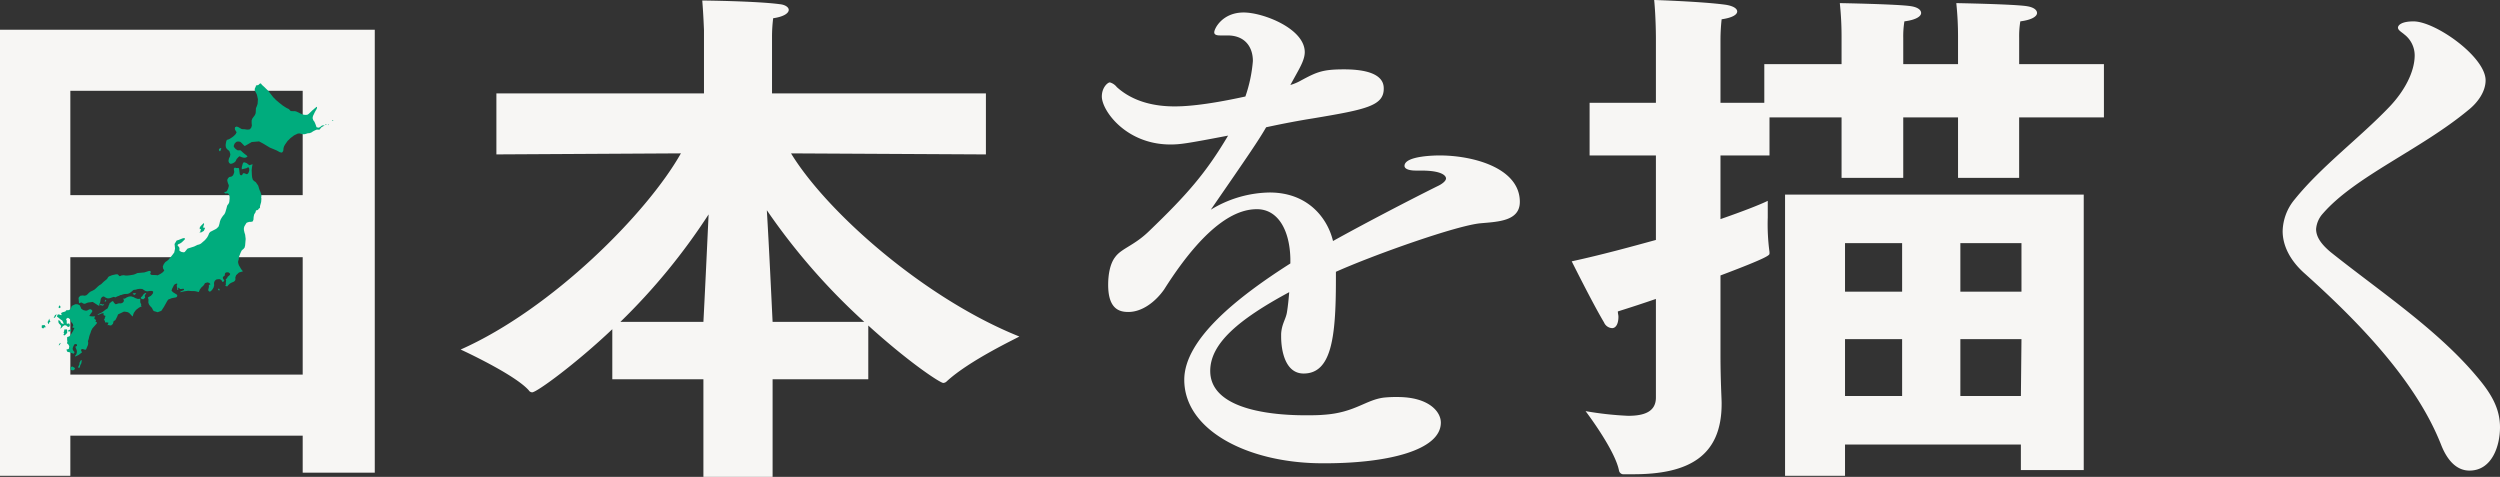<svg id="keymessage" xmlns="http://www.w3.org/2000/svg" width="540" height="103" viewBox="0 0 540 103">
  <rect x="0" y="0" width="540" height="103" fill="#333333" stroke="none"/>
<defs>
    <style>
      .cls-1 {
        fill: #f7f6f4;
      }

      .cls-1, .cls-2 {
        fill-rule: evenodd;
      }

      .cls-2 {
        fill: #00ac7d;
      }
    </style>
  </defs>
  <path id="key_message" data-name="key message" class="cls-1" d="M0,6.421h80.95V102.1H65.381v-8H15.193v8.677H0V6.421ZM65.381,42.145V19.606H15.193V42.145H65.381Zm0,38.767V55.555H15.193V80.912H65.381Zm86.555,1.015H132.258V71.108c-7.846,7.438-16.315,13.636-17.311,13.636a0.915,0.915,0,0,1-.747-0.451C111.087,80.8,99.5,75.5,99.5,75.5c19.8-8.791,40.35-29.526,47.573-42.374l-39.852.226V20.169H152.06V6.533S151.936,3.04,151.687.11c0,0,11.581.112,16.688,0.789,1.245,0.112,1.992.675,1.992,1.239,0,0.677-1,1.466-3.362,1.8A33.166,33.166,0,0,0,166.756,8V20.169h46.2V33.354l-42.094-.226c7.846,12.848,29.018,31.442,49.317,39.558-0.5.338-10.834,5.183-15.692,9.691a1.12,1.12,0,0,1-.747.338c-0.622,0-7.1-4.169-16.19-12.4V81.926H166.881V103H151.936V81.926Zm0-12.4c0.249-4.621.747-15.1,1.121-23.215A134.133,134.133,0,0,1,134,69.53h17.933Zm34.746,0a138.083,138.083,0,0,1-21.046-24.118c0.5,8.227,1,19.159,1.245,24.118h19.8Zm92.036-13.636c-0.125-6.086-2.616-10.706-7.224-10.706-3.487,0-10.211,1.8-20.051,17.355-1.743,2.479-4.607,4.845-7.721,4.845-1.868,0-4.358-.563-4.358-5.86,0-2.141.373-4.508,1.494-5.974,1.369-1.916,4.11-2.479,7.348-5.635,8.219-7.888,12.328-12.622,17.061-20.623-8.842,1.69-10.336,1.916-12.454,1.916-9.589,0-14.819-7.324-14.819-10.367,0-1.917,1.245-3.044,1.743-3.044a2.926,2.926,0,0,1,1.494,1.014c3.613,3.268,8.344,4.171,12.455,4.171,1.743,0,6.1-.114,15.318-2.141a31.008,31.008,0,0,0,1.619-7.664c0-2.93-1.619-5.523-5.48-5.523h-1.619c-0.872,0-1.245-.226-1.245-0.675,0-.789,1.743-4.282,6.35-4.282,4.235,0,13.2,3.493,13.2,8.565,0,1.464-.872,3.042-1.743,4.62l-1.37,2.479a11.017,11.017,0,0,0,2.366-1.015c3.362-1.8,4.608-2.365,9.215-2.365,8.344,0,8.593,3.042,8.593,4.169,0,3.719-3.86,4.508-15.318,6.424-2.864.451-6.475,1.127-10.087,1.916-1.619,2.818-3.86,6.086-11.955,17.807a25.007,25.007,0,0,1,12.7-3.719c8.468,0,12.579,5.748,13.7,10.48,6.477-3.605,16.19-8.677,22.542-11.833,1-.451,1.868-1.127,1.868-1.69,0-.114,0-1.692-5.356-1.692h-1.12c-1.744,0-2.491-.45-2.491-1.013,0-2.255,7.1-2.255,7.6-2.255,7.224,0,17.311,2.7,17.311,10.03,0,4.169-4.733,4.282-8.469,4.62-5.106.451-22.915,6.761-31.259,10.481v1.8c0,12.51-1,20.173-6.974,20.173-3.985,0-4.856-4.959-4.856-8V72.121c0.124-2.141,1-3.154,1.245-4.62s0.373-2.93.5-4.395c-11.085,5.972-17.062,11.156-17.062,17.016,0,8.9,15.068,9.579,20.548,9.579,1.37,0,2.74,0,3.986-.112,6.726-.451,9.091-3.268,13.076-3.719a25.593,25.593,0,0,1,2.865-.112c6.726,0,9.34,3.154,9.34,5.521,0,5.974-11.458,8.79-25.032,8.79h-0.5c-16.065,0-29.889-7.1-29.889-18.03,0-8.79,11.581-17.918,22.915-25.131V55.894Zm78.958,8.677q-3.925,1.354-8.22,2.7c0,0.451.125,0.789,0.125,1.128,0,1.69-.623,2.479-1.372,2.479a2.006,2.006,0,0,1-1.743-1.24c-2.366-3.945-6.974-13.185-6.974-13.185,6.725-1.466,12.828-3.156,18.184-4.62V33.58H343.353V22.2h14.323V8.223s0-4.394-.374-8.227c0,0,10.336.339,15.318,1.014,1.619,0.226,2.615.789,2.615,1.466s-1,1.352-3.363,1.69a42.69,42.69,0,0,0-.249,4.508V22.2h9.466V13.858h16.688V7.885A68.587,68.587,0,0,0,397.4.673S410.23,0.9,412.846,1.35c1.37,0.224,2.117.787,2.117,1.464s-1,1.464-3.612,1.8a19.889,19.889,0,0,0-.249,3.606v5.635h11.832V7.885A68.587,68.587,0,0,0,422.56.673s12.7,0.226,15.319.677C439.248,1.574,440,2.137,440,2.814s-1,1.464-3.611,1.8a19.889,19.889,0,0,0-.249,3.606v5.635h18.307V25.353H436.135V38.425h-13.2V25.353H411.1V38.425H397.777V25.353H382.21V33.58H371.623v13.75c4.857-1.691,8.344-3.044,10.213-3.945V46.99a44.551,44.551,0,0,0,.374,7.438v0.339c0,0.338-.125.787-10.587,4.732V76.517c0,5.523.249,9.691,0.249,10.48v0.226c0,11.383-7.222,15.214-19.054,15.214h-1.992a0.986,0.986,0,0,1-1.121-.789c-0.871-4.508-7.223-12.847-7.223-12.847a70.3,70.3,0,0,0,9.215,1.014c3.487,0,5.979-.9,5.979-3.945v-21.3Zm27.9-22.539h64.51v59.5H436.509V96.014H398.524v6.762H385.572V42.032Zm25.281,20.961V52.513H398.524v10.48h12.329Zm0,22.54V73.249H398.524V85.533h12.329Zm25.78-22.54V52.513h-13.2v10.48h13.2Zm-0.124,22.54,0.124-12.284h-13.2V85.533h13.077ZM527.3,96.126c-5.48-13.974-18.058-26.821-29.641-37.189-2.988-2.7-4.607-5.86-4.607-9.016a11.083,11.083,0,0,1,2.615-6.873c5.729-7.1,14.073-13.3,20.425-19.947,3.237-3.381,5.479-7.55,5.479-11.157a5.713,5.713,0,0,0-2.242-4.508c-0.5-.45-1.369-0.9-1.369-1.464,0-.451.622-1.352,3.362-1.352,4.733,0,15.567,7.662,15.567,12.734,0,2.48-1.743,4.847-3.735,6.424-10.338,8.566-24.41,14.313-31.384,22.315a5.629,5.629,0,0,0-1.494,3.381c0,1.8,1.245,3.38,3.113,4.958,10.585,8.453,23.039,16.68,31.632,26.935C537.882,84.744,540,88.012,540,92.294c0,4.057-1.745,9.354-6.6,9.354C531.157,101.648,528.916,100.184,527.3,96.126Z"/>
  <path id="シェイプ_1" data-name="シェイプ 1" class="cls-2" d="M9.676,70.27L9.558,70.2,9.4,70.223l-0.2.064-0.139-.111L9,70.656l0.033,0.123,0.124,0.1L9.363,70.95,9.5,70.756l0.113-.047,0.26-.017-0.056-.159Zm1.017-1.191-0.053-.258-0.269.639-0.127.07,0.08,0.118L10.436,70l0.089-.035,0.124-.346,0.148-.07,0.1-.188-0.1-.035Zm4.472,2.5,0.133-.129,0.154-.223-0.346-.047-0.438.252,0.053,0.124L14.845,71.6Zm55.3-44.76-0.059.006-0.062.011-0.053-.029-0.045.011v0.023l0.045,0.029,0.017,0.053,0.027,0.053,0.044-.006,0.086-.024h0.047l-0.009-.076ZM72,26.108l-0.035-.088L71.9,26.008l-0.08-.024-0.094.059-0.033.047,0.05,0.017L71.9,26.126Zm-1.031.863,0.056-.041,0.059-.041-0.05-.035-0.139.07-0.074.053,0.011,0.053,0.05-.006ZM31.452,63.278l-0.2.094-0.245.188-0.278.411-0.322.293,0.059,0.182L30.633,64.6l0.337,0.029,0.384-.34-0.1-.434,0.355-.569Zm-2.521.475,0.227-.176,0.059,0.018,0.068-.076,0.074-.153-0.168-.047-0.505.052L28.7,63.466l0.177,0.123ZM22.2,66.029l0.183-.135,0.116-.135-0.05-.035-0.411.052-0.174-.141-0.21-.006-0.021.076,0.027,0.211,0.21,0.011Zm0.777-1.055-0.068-.047-0.056-.187-0.074.035-0.1.171-0.124.135,0.314,0.041Zm-1.945,3.038h0.189l0.7-.3,0.328-.07,0.139,0.017-0.03.382,0.148,0.106,0.231,0.047,0.015,0.147-0.033.17-0.1.123,0,0.217L22.44,69.1l0.228,0.2,0.015,0.346,0.378-.005,0.381,0.07-0.236.551,0.177-.065,0.4,0.1,0.231-.011,0.381-.335,0.142-.563,0.121-.106,0.18-.059,0.157-.217,0.337-.657,0.162-.434,1.232-.587,0.189-.017,0.6,0.094,0.375,0.176,0.588,0.628,0.2,0.153,0.085-.381,0.133-.375,0.231-.335,0.245-.323,0.612-.469,0.68-.363-0.234-.106,0.077-.311L30.367,65.5l-0.074-.241,0.009-.728-0.508.047L29.3,64.41l-0.488-.246L28.3,64.011l-0.455.047-0.434.159-0.429.276-0.174.018-0.192-.047,0.148,0.428-0.059.258-0.16.205-0.393.176-0.434-.017-0.183.035-0.375.135-0.209.023-0.3-.276-0.212-.352-0.2-.029-0.34.288-0.2.112-0.113.34L23.469,66l-0.062.241-0.2.4-0.378.223-0.606.469-0.281.176-0.618.288Zm26.4-5.455-0.107-.193h-0.2l0,0.223L47.213,62.7,47.4,62.744ZM12.765,74.323l-0.074.3,0.112-.059,0.269-.34-0.018-.17ZM17.337,78.9l0.23-.434,0.086-.569-0.077-.152-0.071.047-0.1.1-0.234.458-0.027.375-0.248.5,0.011,0.223,0.314-.047ZM24.2,59.442l-0.63.252-0.174.124-0.281.446-0.724.592-0.55.534-0.364.217-0.334.27-0.357.352-0.381.328-0.437.24L19.527,63,19.2,63.26l-0.3.311-0.286.223-0.323.076-0.464-.053-0.452.064-0.189.164-0.168.2-0.053.147,0.107,1.12,0.272-.117,0.269-.059L17.9,65.519l0.293,0.111,0.322-.076,0.3-.147,0.242-.064L20,65.22l0.08,0.029,1.168,0.745,0.195,0.058,0.05-.416,0.148-.335,0.133-.774,0.263-.381,0.384-.118,0.405,0.258,0.431,0.17,0.419-.035,0.872-.294,0.44,0.1,0.24-.164,0.446-.159,0.39-.187,0.106,0.011,0.364-.134,0.358-.088,0.706-.035,0.331-.124L28.3,63.09l0.473-.417,0.139-.064,0.41-.041,0.39-.123,0.4-.053,0.559,0.017,0.162,0.07,0.514,0.334,0.4,0.123,0.55-.088,0.564-.005,0.219,0.147-0.024.276-0.088.188-0.272.328-0.154.141-0.476.252-0.112.112L32.072,64.7l-0.027.692,0.172,0.428L32.5,66.175l0.323,0.341,0.171,0.363,0.2,0.3,0.862,0.258,0.792-.3,0.556-.844L36.1,65.049l0.216-.328,0.766-.311,0.883-.164,0.216-.1,0.1-.223-0.006-.2-0.133-.123-0.8-.493-0.3-.346,0.16-.446,0.4-.774,0.192-.147,0.216-.106,0.168-.041,0.157,0.094-0.151.217,0.009,0.27,0.1,0.422-0.045.288,0.145,0.094,0.115-.053-0.036-.363,0.1-.076,0.156,0.076,0.089,0.2,0.231,0.023,0.449-.059,0.189,0.006,0.071,0.17-0.027.094-0.751.328-0.053.153,0.91-.211,0.8-.106,0.733,0.059,0.407-.006L42.188,62.9l0.751,0.176,0.225-.539,0.337-.452,0.3-.27,0.269-.282,0.1-.223,0.145-.17,0.505-.147,0.36,0.111,0.29,0.276-0.358.193,0.009,0.4-0.16.692,0.124,0.2,0.154,0.123,0.21-.036,0.307-.276,0.112-.153,0.254-.4,0.127-.47L46.229,61.1l0.068-.234,0.1-.217,0.31-.27,0.4-.076h0.4l0.316,0.211,0.254,0.4,0.139-.017,0.2-.294,0.044-.123-0.156-.082L48.185,60.2l-0.056-.352,0.419-.34,0.024-.106-0.015-.112,0.053-.24,0.18-.188,0.263-.041h0.278l0.2,0.141,0.186,0.181-0.036.182-0.21.223-0.3.246-0.136.311-0.281.194,0.088,0.258-0.074.628,0.047,0.252-0.159.2,0.159,0.165,0.272,0.064,0.139-.193,0.355-.358,0.352-.229,0.556-.234,0.142-.106,0.139-.158,0.08-.176-0.012-.5L51,59.454l0.5-.486,0.148-.118,0.837-.246-0.216-.235-0.186-.246-0.494-.851-0.109-.34-0.065-.352,0.069-.3,0.094-.305v-0.24l0.036-.235,0.36-.921,0.222-.458,0.169-.17,0.2-.153,0.257-.3,0.121-.458,0.121-1.419-0.112-.927-0.157-.5-0.112-.516V49.254L52.8,48.86l0.408-.663,0.106-.106,0.523-.17h0.408l0.349-.1,0.151-.381,0.036-.551,0.1-.522L55,46.145l0.145-.2,0.085-.217,0.044-.228,0.127-.088,0.174-.017,0.119-.07,0.106-.088,0.13-.217,0.21-.076,0.027-.446,0.242-.862,0.056-.745-0.047-.229,0.044-.3-0.006-.217-0.047-.211-0.148-.469-0.207-.452-0.286-.927-0.535-.751-0.372-.24-0.281-.329-0.121-.47-0.053-.48-0.047-1.062,0.071-.651,0.124-.639-0.665.217L53.747,35.6l-0.438-.346-0.2-.088L52.7,35.047l-0.159.106-0.113.223-0.2.721-0.009.475,0.963-.229,0.157-.058,0.148-.117,0.163-.03L53.8,36.3l0.062,0.422-0.13.481-0.148.264-0.231.171L52.7,37.4l-0.212.047-0.107.229-0.163.17-0.183.018-0.166-.118-0.08-.152L51.652,36.5l-0.041-.164-0.227-.065-0.237.029-0.2-.029-0.192-.082L50.6,36.3l-0.1.182,0.1,0.639-0.062.252-0.162.417-0.106.147-0.178.147-0.2.094-0.21.017-0.2.065-0.228.246-0.157.311L49.1,39.083l0.142,0.5,0.177,0.411-0.008.223-0.139.51-0.228.481-0.121.141-0.171.088-0.251.029-0.05.147L48.7,41.793l0.287-.035,0.192,0.006,0.181,0.123,0.212,0.44L49.6,42.837l-0.059.657-0.038.211-0.091.223-0.122.194-0.133.153-0.1.187-0.122.5-0.269.915-0.186.381-0.322.369-0.278.4-0.218.387-0.151.416-0.118.534-0.157.516-0.13.176L46.7,49.43l-1.289.662-0.236.288L45,50.819l-0.222.416-0.272.358-0.3.328-0.813.7-0.363.182-0.384.094-0.7.346-1.424.452-0.11.112-0.5.616-0.157.07H39.582L39.144,54.4l-0.381-.246-0.012-.241,0.021-.258-0.083-.264-0.34-.375,0.083-.211,0.207-.112,0.227-.082,0.375-.246,0.665-.634,0.011-.187L39.851,51.4l-0.438.094-0.842.341-0.42.123-0.446.745,0.107,0.991-0.177.844-0.511.681-0.7.845-0.349.293-0.375.258-0.313.428-0.219.5L35.229,58l0.26,0.428-0.284.34-0.4.3-0.384.223-0.4.182-0.283-.053-0.979-.035-0.2-.094-0.13-.17,0.13-.264-0.011-.252-0.16-.07-0.168-.023-1.034.328-1.516.141-0.429.206-0.431.146-0.834.135-0.422.041H27.107l-0.443-.07-0.429.064-0.21.1-0.21.053-0.384-.393-0.393-.006ZM12.419,67.994l-0.1.422,0.3,0.194,0.473,0.4,0.355,0.235,0.083,0.141,0.251,0.534H13.454L13.2,69.759l-0.183-.369L12.664,69.1l-0.062.252,0.024,0.258,0.08,0.211,0.34,0.364,0.148,0.223-0.068.311L12.983,71l0.3-.194,0.343-.381L14,70.234l0.342,0.088,0.148,0.158L14.677,70.6,14.869,70.6l0.148-.106,0.077-.211-0.03-.206-0.1-.17-0.16-.053-0.207.082-0.168-.017L14.405,69.6l0.018-.311-0.162-.363,0.18-.147,0.213-.135,0.174,0.088,0.34,0.246,0.2,0.551,0.384,0.464,0.077,0.381-0.251.3L15.812,70.8l0.272,0.029-0.283.628-0.349.586-0.242.34-0.263.288-0.375.112-0.074.094L14.5,73.413l0.059,0.4-0.092.305,0.136,0.158L14.763,74.4l0.192,0.363-0.053.446-0.05.141-0.115.053-0.4.106,0.189,0.452L14.7,76.035l0.216,0.024L15.9,76.4l0.118-.147,0.08-.193-0.278-.328-0.089-.194-0.05-.223,0.11-.4,0.195-.387,0.154-.206h0.21l0.219,0.041L16.639,74.5l-0.006.176-0.053.082-0.107.023-0.163.082,0.015,0.194,0.236,0.551,0.053,0.446-0.109.434-0.083.129-0.113.112-0.071.129,0.006,0.17,0.768-.375,0.7-.545-0.224-.47,0.13-.234,0.243-.018,0.387,0.124,0.32,0.017L19,74.5l0.056-.416L19,73.672l0.16-.452,0.092-.452,0.118-.411,0.162-.4,0.174-.539,0.26-.493,0.866-.98,0.094-.153,0.021-.141L20.6,69.442,20.7,69.3l0.042-.153-0.166-.159-0.192-.117,0.027-.241,0.148-.293-0.639.012-0.641-.088,0.278-.452,0.334-.44,0.056-.2-0.1-.2-0.189-.129-0.213-.065-0.3.118-0.284.158-0.189.053-0.2-.006-0.473-.117-0.423-.276L17.4,66.3l-0.2-.376-0.408-.187-0.437-.035-0.166.047-0.662.317-0.088.176-0.068.223-0.263.393L14.789,67H14.405l-0.136.071-0.091.153-0.113.07-0.546.153-0.331.181,0.036,0.129L13.3,67.871l-0.05.217-0.5-.164L12.6,67.905Zm0.662-1.584-0.071-.323-0.21-.112-0.059.124-0.095.346,0.189,0.123Zm-1.327,1.924-0.024.094-0.16.223h0.177L12,68.469l0.065-.241,0.215-.3-0.112.017-0.272.1Zm38.793-39-0.375.3-0.393.258-0.355.2L49.2,30.15l-0.216.094-0.112.282-0.107.569-0.03.246L48.791,31.8,49,32.173l0.455,0.382,0.118,0.135,0.186,0.645-0.089.463-0.224.452-0.091.5,0.047,0.229,0.1,0.193,0.174,0.171L49.9,35.388l0.434-.135,0.411-.264,0.165-.205,0.2-.434,0.372-.4,0.237-.2,0.553,0.223L52.6,34.056l0.325,0.017,0.281-.088,0.257-.194-0.154-.181-0.7-.545-0.63-.581-0.174-.023-0.376.017-0.189-.053-0.393-.293-0.317-.393-0.041-.17,0.032-.176,0.1-.246,0.124-.223,0.34-.3,0.237-.047,0.242-.006L51.9,30.631l0.272,0.24,0.579,0.592,0.133,0.071,1.492-.856,1.584-.135L56.8,30.988l1.5,0.9,1.419,0.587,0.727,0.4,0.45,0.088,0.148-.158,0.124-.194,0.044-.276,0.018-.293,0.13-.446,0.219-.387,0.537-.762,0.648-.634,0.735-.563,0.81-.393,0.372-.041L65.438,29l0.408-.017,0.627-.194,0.4-.029,0.381-.141,0.352-.24,0.367-.193L68.4,28,68.6,28l0.358,0.017,0.109-.07,0.311-.416,0.361-.223,0.381-.188-0.287-.041-0.278.035-0.322.258-0.34.2-0.186-.006-0.334-.088-0.243-.687-0.21-.486-0.263-.352L67.519,25.5l0.088-.446,0.422-.885,0.381-.657,0.059-.223V23.1l-0.091-.023-0.857.716-0.822.791-0.26.176-0.29.053L65.725,24.8l-0.408-.088-1.353-.645L63.624,24l-0.2.017L62.977,24l-0.234-.059-0.366-.393-0.514-.241-0.789-.51-0.759-.6-0.677-.575-0.644-.646L57.97,19.656,57.1,18.8l-0.547-.493-0.13-.2L56.268,18l-0.21.117-0.18.187L55.7,18.39l-0.39.07-0.053.117,0,0.112-0.207.411-0.041.428,0.26,0.458,0.224,0.469,0.221,0.98-0.074,1-0.157.475-0.2.463-0.053,1.044-0.162.428-0.547.727-0.168.452v0.551l0.05,0.557-0.136.434-0.281.346-0.177.053L53.425,28l-0.656-.088-0.479-.018-0.139-.047-0.694-.4-0.352-.117-0.334.153-0.047.276,0.065,0.3,0.316,0.5-0.193.4Zm-3.012,3.308,0.08-.065,0.192-.581-0.224.023-0.228.124-0.077.17,0.092,0.31,0.08,0.035Zm-4.271,17.42-0.2.1,0.08,0.035,0.34-.006,0.547-.328,0.278-.656-0.435-.047,0.036-.194,0.171-.551-0.03-.228-0.151.105-0.55.534-0.2.323-0.014.34L43.4,49.5l0.006,0.088-0.127.294ZM13.782,72.34l0.038,0.135,0.281-.141,0.413-.428-0.009-.592-0.1-.187-0.565.07L13.882,71.4l-0.148.481,0.13,0.135,0,0.076-0.2.187ZM15.617,80l0.4-.082,0.18-.393-0.1-.088-0.524-.3-0.39.3,0.207,0.475Z"/>
</svg>
